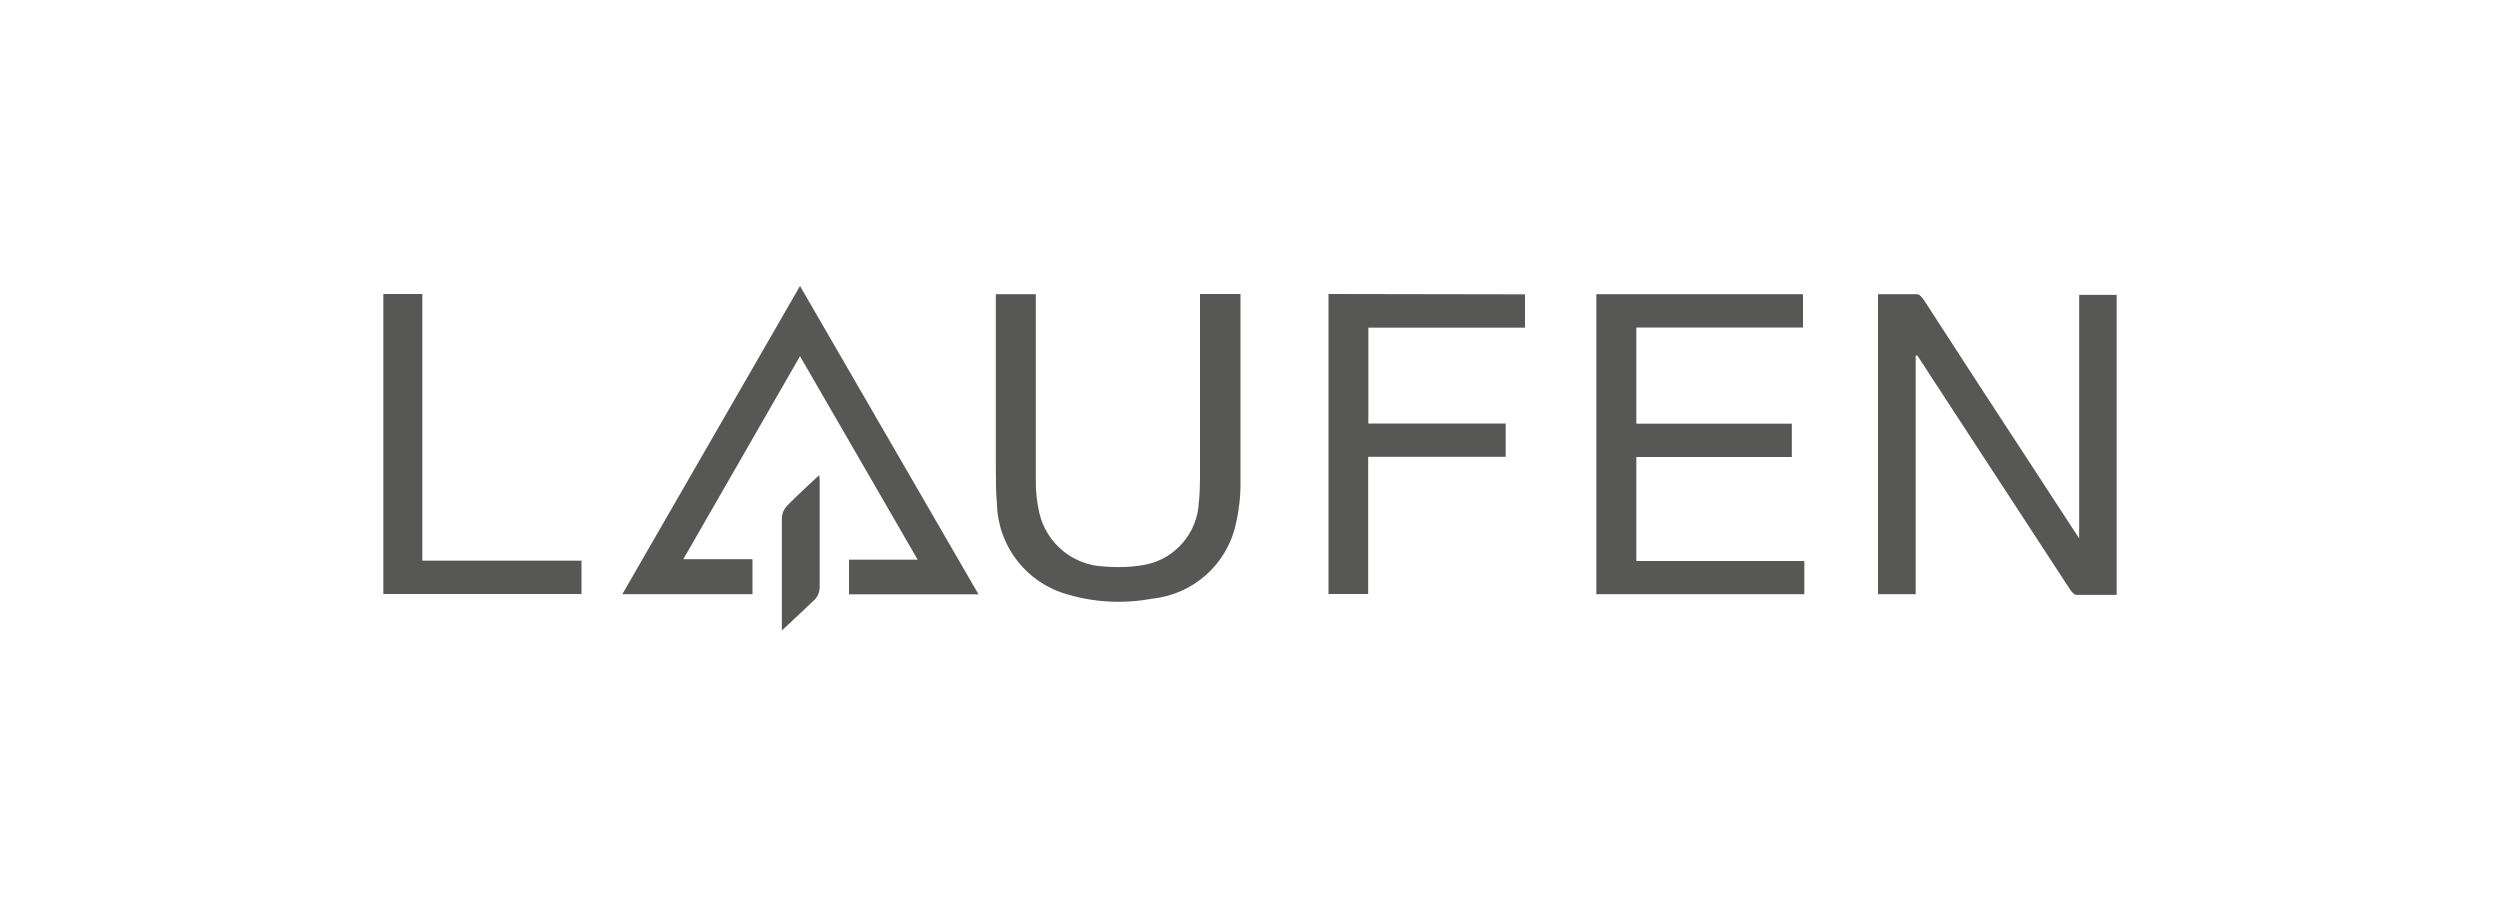 <svg viewBox="0 0 150 55" xmlns="http://www.w3.org/2000/svg" data-name="Layer 1" id="Layer_1">
  <defs>
    <style>
      .cls-1 {
        fill: #575756;
      }
    </style>
  </defs>
  <path d="m114.94,21.33h.1l1.59,2.44c2.52,3.86,5.04,7.72,7.56,11.58.09.14.25.33.38.34h2.43v-18h-2.25v14.61l-.35-.53-2.4-3.68c-2.18-3.33-4.37-6.69-6.56-10.08-.1-.15-.26-.35-.41-.36h-2.35v18h2.26v-14.32Zm-6.68,14.33v-2h-10.08v-6.24h9.33v-2h-9.33v-5.77h10v-2h-12.4v18h12.48Zm-57.32,0h7.77l-10.71-18.5-10.66,18.49h7.81v-2.1h-4.15l7-12.18,7.06,12.21h-4.12v2.08Zm21.06-18.02v11.03c0,.49-.02.99-.07,1.48-.09,1.83-1.41,3.37-3.2,3.73-.81.15-1.65.18-2.47.11-1.88-.07-3.47-1.38-3.9-3.21-.14-.63-.22-1.27-.21-1.92v-11.21h-2.4v10.3c0,.78,0,1.57.07,2.36.09,2.5,1.78,4.65,4.18,5.34,1.66.5,3.42.59,5.13.27,2.43-.25,4.44-2.01,5-4.39.2-.85.31-1.72.3-2.6v-11.29h-2.43Zm7.71,0v18h2.38v-8.23h8.25v-2h-8.24v-5.75h9.4v-2l-11.79-.02Zm-54.37,16v-16h-2.34v18h11.89v-2h-9.55Zm23.81-5.13c-.65.61-1.32,1.21-1.95,1.86-.18.2-.28.45-.29.72v6.74c.67-.63,1.34-1.24,2-1.88.17-.19.26-.43.27-.68v-6.43c0-.11-.01-.21-.03-.32h0Z" class="cls-1"></path>
</svg>